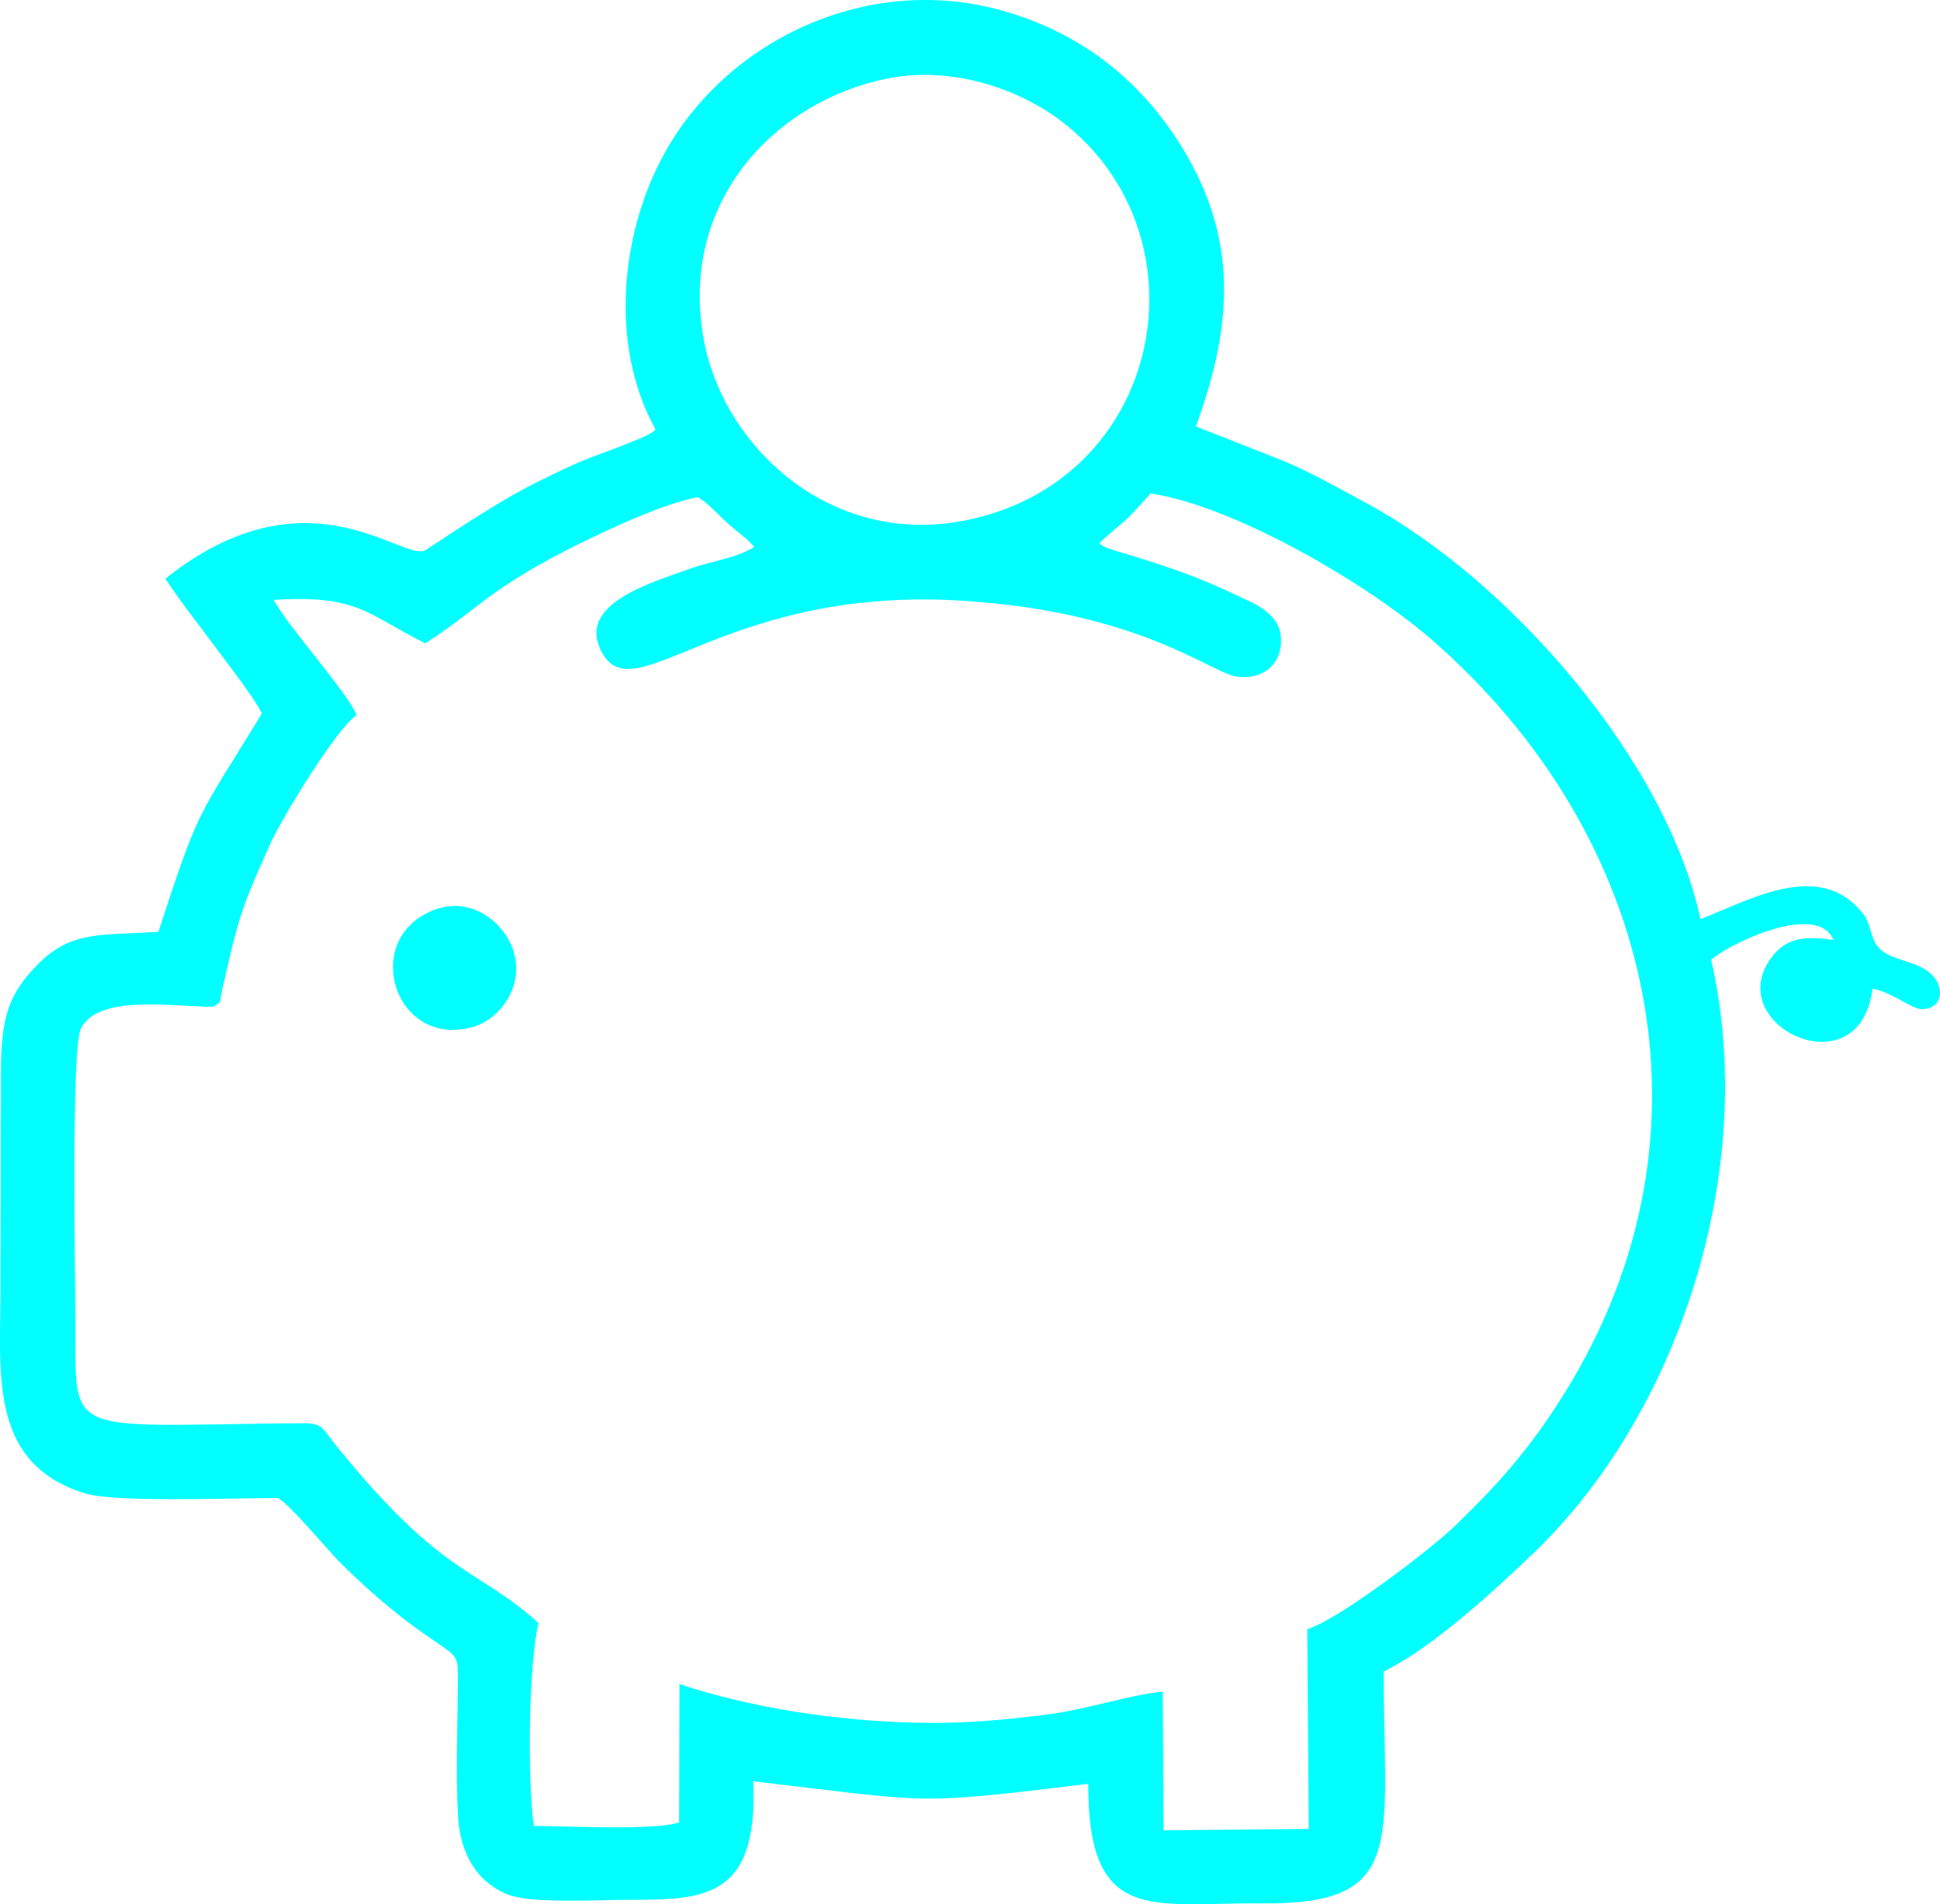 <?xml version="1.0" encoding="UTF-8"?> <!-- Creator: CorelDRAW --> <svg xmlns="http://www.w3.org/2000/svg" xmlns:xlink="http://www.w3.org/1999/xlink" xmlns:xodm="http://www.corel.com/coreldraw/odm/2003" xml:space="preserve" width="180.655mm" height="177.28mm" style="shape-rendering:geometricPrecision; text-rendering:geometricPrecision; image-rendering:optimizeQuality; fill-rule:evenodd; clip-rule:evenodd" viewBox="0 0 8529.5 8370.16"> <defs> <style type="text/css"> <![CDATA[ .fil0 {fill:aqua} ]]> </style> </defs> <g id="Слой_x0020_1">  <path class="fil0" d="M4832.99 2387.09c127.08,-115.53 91.74,-67.55 225.58,-218.33 366.08,55.38 949.45,391.97 1243.4,649.26 970.11,849.11 1283.33,2163.1 580.67,3299.32 -152.7,246.92 -296.42,407.3 -489.05,593.07 -97.41,93.95 -499.62,404.34 -645.99,450.87l6.61 877.86 -638.36 6.31 -3.72 -609.74c-144.67,14.02 -327.41,76.01 -494.71,98.5 -196.36,26.4 -380.44,42.51 -582.46,38.25 -361.28,-7.62 -737.35,-66.68 -1047.54,-170.07l-1.61 608.38c-113.94,36.57 -499.95,15.18 -638.75,15.18 -28.41,-203.56 -23.78,-703.39 20.48,-891.86 -274.97,-248.33 -415.32,-194.84 -887.16,-776.73 -86.16,-106.26 -48.68,-102.43 -226.65,-100.65 -960.31,9.61 -922.12,59.93 -922.07,-421.8 0.02,-179 -20.2,-1227.28 24.05,-1313.81 77.97,-152.46 398.49,-95.85 581.19,-95.85 45.4,-30.56 23.56,-4.42 41.17,-80.7 67.3,-291.49 72.74,-330.6 206.16,-627.23 57.11,-126.96 296,-515.75 383.8,-574.59 -45.45,-105.67 -306.35,-394.17 -364.63,-505.81 369.39,-23.32 407.3,60.72 666.25,190.93 225.77,-145.5 252.88,-210.01 551.4,-372.83 132.94,-72.51 481.17,-242.57 647.85,-269.62 48.65,30.45 81.37,70.17 125.62,110.24 41.91,37.94 92.3,73.21 121.59,108.1 -75.51,49.43 -188.99,62.37 -284.09,96.63 -177.55,63.97 -482.08,151.82 -394.11,350.32 134.61,303.75 517.29,-267.75 1564.27,-211.86 796.28,42.51 1119.63,317.44 1232.86,334.69 124.97,19.03 210.97,-65.26 195.2,-183.35 -14.14,-105.91 -135.7,-145.18 -215.55,-183.76 -240.17,-116.06 -514.27,-182.15 -550.22,-199.18 -27.69,-13.11 -23.92,-13.56 -31.5,-20.14zm-935.6 -2041.13c301.7,-61.37 599.09,55.45 772.84,189.7 652.25,503.97 447.47,1583.3 -433.66,1753.33 -585.44,112.97 -1055.27,-324.34 -1141.99,-794.39 -112.74,-611.07 318.11,-1050.04 802.81,-1148.65zm1360.62 1528.5c149.8,-411.14 191.05,-781.8 -32.2,-1177.71 -164.27,-291.32 -424.17,-538.05 -816.78,-649.37 -591.76,-167.78 -1211.76,126.24 -1487.74,626.85 -198.74,360.5 -239.08,854.09 -39.18,1213.18 -11.67,11.31 -4.52,6.88 -27.18,20.38 -12.12,7.22 -18.86,10.11 -32.66,15.95 -205.09,86.75 -209.74,68.27 -478.4,204.21 -187.04,94.65 -462.58,285.56 -476.2,291.77 -101.75,46.41 -521.4,-370.28 -1140.72,123.84 86.07,135.57 397.23,519.45 424.35,593.06 -287.71,469.57 -273.54,404.28 -454.72,958.91 -244.2,17.92 -377.98,-8.73 -526.52,139.63 -134.04,133.87 -165.89,236.67 -165.89,483.8l-1.86 899.44c3.38,395.93 -67.32,811.25 372.89,946.24 132.94,40.76 667.29,19.82 844.87,19.82 44.86,17.04 224.77,233.18 270.62,279.03 86.38,86.38 189.06,179.59 291.72,258.04 246.66,188.47 232.36,113.36 230.27,311.95 -1.84,174.44 -8.73,379.1 1.2,550.87 10.16,175.74 92.37,290.75 213.59,341.14 104.36,43.39 392.8,25.49 524.96,25.38 338.61,-0.29 582.73,1.31 559.05,-521.16 795.59,92.54 693.87,105.62 1473.01,11.19 0,622.29 276.97,521.37 766.19,525.53 636.93,5.42 532.99,-263.9 532.99,-1019.24 214.11,-104.75 481.67,-350.99 658.6,-520.33 641.41,-613.9 991.77,-1692.8 780.98,-2607.59 63.67,-62.47 464.55,-261.74 538.22,-87.57 -134,-19.8 -211.22,-6.21 -273.05,76.94 -223.36,300.38 390.32,587.04 443.9,137.32 87.76,15.14 172.89,89.85 216.53,89.85 77.69,0 100.17,-70.08 63.4,-127.8 -65.33,-102.54 -231.32,-69.18 -274.06,-177.53 -28.8,-73.01 -17.02,-86.07 -73.02,-143.97 -194.24,-200.85 -501.91,-15.62 -688.94,52.99 -150.95,-700.14 -840.87,-1489.14 -1467.37,-1827.2 -120.37,-64.95 -233.3,-130.25 -364.1,-185.67l-386.75 -152.18z"></path> <path class="fil0" d="M1917.33 3996.62c-337.94,118.37 -187.01,617.79 163.6,516.8 114.36,-32.94 225.54,-174.88 176.57,-333 -36.97,-119.4 -178.57,-240.4 -340.17,-183.8z"></path> </g> </svg> 